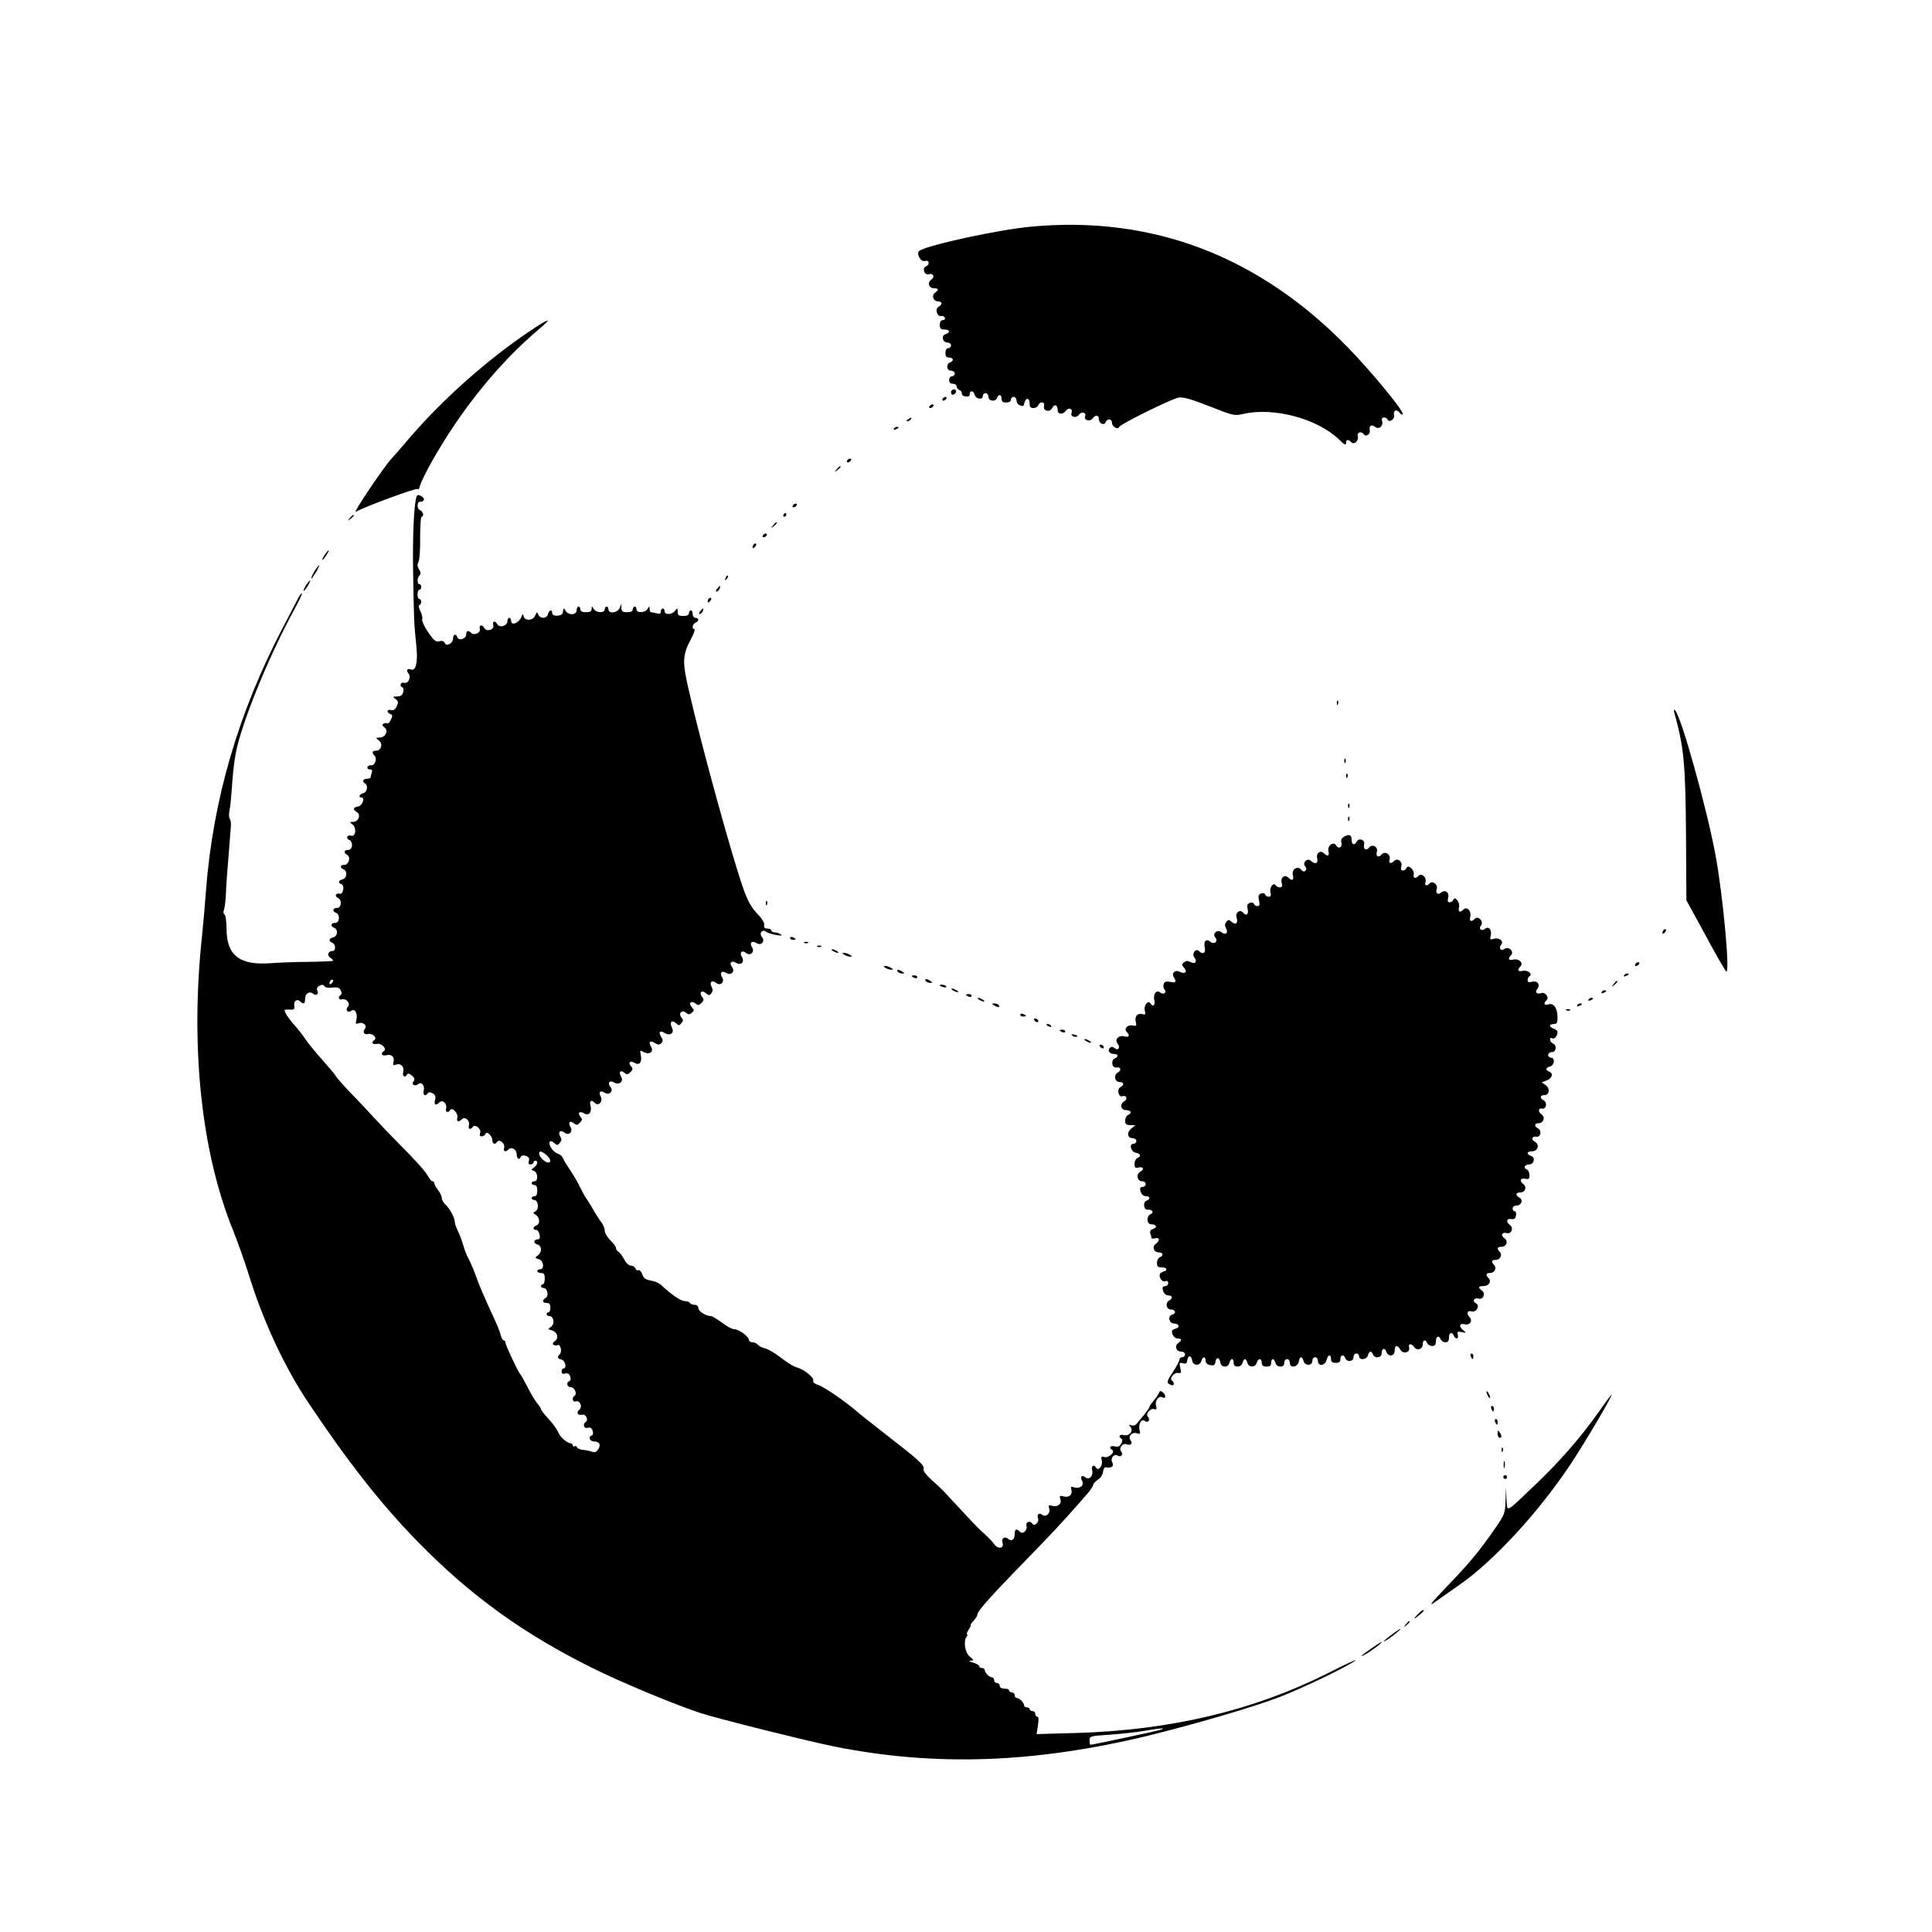 <?xml version="1.0" standalone="no"?>
<!DOCTYPE svg PUBLIC "-//W3C//DTD SVG 20010904//EN"
 "http://www.w3.org/TR/2001/REC-SVG-20010904/DTD/svg10.dtd">
<svg version="1.0" xmlns="http://www.w3.org/2000/svg"
 width="1032pt" height="1032pt" viewBox="0 0 1032 1032"
 preserveAspectRatio="xMidYMid meet">
<g transform="translate(0,1032) scale(0.1,-0.1)"
fill="#000000" stroke="none">
<path d="M5505 9109 c-171 -16 -542 -96 -593 -128 -21 -13 6 -63 30 -55 22 7
26 -21 4 -29 -22 -9 -8 -49 14 -42 25 8 36 -14 14 -29 -22 -16 -12 -46 16 -46
24 0 26 -9 4 -24 -20 -15 -8 -46 17 -46 23 0 25 -16 3 -28 -21 -12 -9 -54 13
-50 9 2 18 -3 20 -9 3 -7 -2 -13 -11 -13 -10 0 -16 -9 -16 -25 0 -20 5 -25 25
-25 29 0 33 -16 6 -25 -25 -7 -16 -45 10 -45 11 0 19 -7 19 -15 0 -8 -7 -15
-15 -15 -9 0 -15 -9 -15 -25 0 -18 5 -25 20 -25 23 0 27 -18 5 -26 -23 -9 -19
-44 5 -44 11 0 20 -7 20 -15 0 -8 -7 -15 -15 -15 -8 0 -15 -9 -15 -20 0 -13 7
-20 20 -20 11 0 20 -6 20 -14 0 -8 7 -16 15 -20 8 -3 14 -11 13 -18 -2 -7 7
-14 20 -16 15 -2 22 2 22 12 0 23 21 20 27 -4 6 -23 43 -27 43 -5 0 8 7 15 15
15 8 0 15 -9 15 -20 0 -24 38 -28 46 -5 9 22 24 18 24 -5 0 -15 7 -20 25 -20
16 0 25 6 25 15 0 8 7 15 15 15 8 0 15 -9 15 -19 0 -10 7 -22 16 -25 21 -8 21
-8 27 14 7 28 27 25 27 -5 0 -18 5 -25 20 -25 11 0 23 7 26 15 9 23 37 19 31
-4 -7 -27 30 -36 44 -10 12 23 29 16 29 -12 0 -24 28 -25 45 -2 14 19 37 9 29
-12 -9 -23 25 -31 40 -10 14 20 41 11 32 -10 -7 -20 27 -29 40 -11 15 22 34
20 34 -3 0 -24 29 -36 36 -16 9 22 34 18 34 -4 0 -20 32 -39 38 -22 5 15 277
149 317 157 25 4 63 -6 165 -46 129 -51 134 -52 182 -41 162 37 395 -25 511
-137 27 -27 37 -32 37 -19 0 20 11 22 28 5 16 -16 41 7 35 32 -6 21 20 29 32
10 10 -16 37 1 32 21 -6 24 10 34 28 19 20 -17 45 4 38 30 -4 14 0 20 10 20 8
0 17 -5 19 -11 6 -19 40 2 35 22 -7 26 13 36 29 15 6 -9 14 -13 17 -9 9 14
-165 225 -291 355 -477 491 -1047 708 -1697 647z"/>
<path d="M2825 8548 c-221 -149 -457 -358 -632 -561 -48 -56 -93 -108 -100
-115 -44 -47 -214 -300 -192 -286 40 25 325 130 330 122 4 -6 9 3 13 19 4 15
32 73 63 128 156 277 359 528 578 712 72 61 45 52 -60 -19z"/>
<path d="M5080 8224 c0 -9 5 -14 12 -12 18 6 21 28 4 28 -9 0 -16 -7 -16 -16z"/>
<path d="M5035 8190 c-3 -5 -2 -10 4 -10 5 0 13 5 16 10 3 6 2 10 -4 10 -5 0
-13 -4 -16 -10z"/>
<path d="M4965 8150 c-3 -5 -2 -10 4 -10 5 0 13 5 16 10 3 6 2 10 -4 10 -5 0
-13 -4 -16 -10z"/>
<path d="M4850 8080 c-9 -6 -10 -10 -3 -10 6 0 15 5 18 10 8 12 4 12 -15 0z"/>
<path d="M4775 8030 c-3 -6 1 -7 9 -4 18 7 21 14 7 14 -6 0 -13 -4 -16 -10z"/>
<path d="M4525 7860 c-3 -5 -2 -10 4 -10 5 0 13 5 16 10 3 6 2 10 -4 10 -5 0
-13 -4 -16 -10z"/>
<path d="M4469 7813 c-13 -16 -12 -17 4 -4 9 7 17 15 17 17 0 8 -8 3 -21 -13z"/>
<path d="M2225 7668 c-14 -44 -22 -215 -18 -418 4 -239 4 -257 18 -391 7 -80
-4 -125 -30 -115 -19 7 -27 -5 -14 -20 17 -20 1 -57 -22 -51 -19 5 -28 -18 -9
-25 5 -1 7 -13 4 -25 -5 -17 -14 -23 -33 -23 -24 -1 -25 -2 -8 -14 15 -11 16
-18 6 -39 -8 -17 -17 -23 -30 -20 -22 6 -26 -12 -4 -21 12 -4 13 -10 3 -30 -6
-14 -15 -23 -19 -20 -5 3 -14 2 -21 -2 -8 -5 -6 -11 6 -20 23 -17 5 -54 -27
-54 -21 -1 -21 -1 -4 -15 24 -17 14 -55 -14 -55 -21 0 -25 -10 -8 -27 15 -15
1 -54 -18 -51 -9 2 -18 -3 -20 -9 -3 -7 3 -13 12 -13 12 0 15 -5 11 -16 -3 -9
-6 -20 -6 -25 0 -5 -9 -9 -20 -9 -21 0 -27 -15 -10 -25 18 -11 11 -47 -10 -52
-21 -6 -28 -23 -9 -23 21 0 4 -45 -18 -48 -27 -4 -30 -17 -7 -30 23 -13 9 -52
-19 -52 -21 -1 -21 -1 -3 -15 22 -17 15 -68 -8 -59 -8 3 -17 1 -21 -5 -3 -6 1
-14 9 -17 24 -9 21 -54 -4 -54 -23 0 -26 -15 -5 -27 20 -12 8 -53 -16 -53 -23
0 -25 -15 -4 -24 22 -8 19 -47 -5 -53 -23 -6 -26 -19 -6 -26 8 -3 12 -15 9
-31 -3 -15 -10 -23 -18 -20 -7 3 -16 1 -20 -5 -3 -6 1 -14 9 -17 24 -9 21 -54
-4 -54 -23 0 -27 -18 -5 -26 23 -9 19 -54 -5 -54 -23 0 -27 -18 -5 -26 22 -9
19 -45 -5 -51 -24 -6 -26 -21 -5 -29 19 -8 20 -44 1 -44 -23 0 -31 -22 -13
-35 10 -7 17 -14 17 -17 0 -2 -57 -5 -127 -6 -71 0 -163 -4 -205 -7 -168 -13
-238 41 -238 184 0 39 -5 73 -11 76 -6 4 -7 14 -3 24 4 9 9 50 11 91 1 41 8
131 14 200 5 69 11 139 12 155 2 17 -1 35 -6 42 -5 7 -5 27 -1 45 4 18 8 58
10 88 8 110 12 156 23 215 28 155 175 517 315 773 25 45 42 82 38 82 -4 0 -12
-10 -18 -23 -6 -12 -43 -83 -82 -157 -238 -454 -375 -921 -412 -1410 -6 -80
-15 -183 -20 -230 -65 -598 -6 -1163 166 -1585 24 -60 60 -162 80 -225 77
-252 191 -497 319 -690 212 -317 389 -543 584 -743 286 -293 575 -501 956
-687 152 -74 413 -183 555 -230 79 -27 576 -151 715 -179 539 -108 1068 -90
1680 58 240 59 570 155 702 207 125 48 361 162 403 194 14 11 -54 -20 -150
-69 -395 -198 -837 -303 -1339 -318 l-214 -6 7 46 c5 31 4 47 -3 47 -6 0 -11
7 -11 15 0 8 -7 15 -15 15 -8 0 -15 5 -15 10 0 6 -7 10 -15 10 -8 0 -15 5 -15
11 0 14 -25 39 -39 39 -6 0 -11 7 -11 15 0 8 -7 15 -15 15 -8 0 -15 5 -15 10
0 6 -11 10 -25 10 -16 0 -25 6 -25 15 0 8 -7 15 -15 15 -8 0 -15 7 -15 15 0 8
-5 15 -11 15 -14 0 -39 25 -39 39 0 6 -7 11 -15 11 -8 0 -15 4 -15 10 0 5 -15
14 -32 19 -22 6 -26 10 -13 10 19 2 18 3 -5 22 -26 22 -35 82 -17 106 5 7 6
13 2 13 -4 0 0 11 9 25 9 14 14 25 11 25 -3 0 3 10 15 22 11 12 20 26 20 31 0
22 67 96 336 372 93 96 184 196 262 288 12 15 22 32 22 37 0 5 11 17 24 26 14
8 26 27 28 42 2 17 8 26 17 24 28 -6 43 6 32 27 -12 21 10 48 29 36 17 -11 32
5 19 21 -15 18 7 48 29 39 21 -8 35 5 21 21 -16 20 7 47 34 38 17 -5 19 -3 14
16 -8 32 10 65 28 50 17 -14 32 7 16 23 -14 14 15 48 35 40 12 -4 14 0 9 19
-7 26 16 55 34 44 17 -11 21 11 4 25 -13 11 -17 11 -21 1 -2 -7 -15 -26 -28
-41 -13 -16 -24 -32 -24 -36 0 -4 -14 -24 -30 -44 -17 -20 -35 -41 -40 -48 -6
-7 -18 -10 -28 -6 -13 5 -15 3 -5 -7 20 -21 -3 -53 -33 -46 -24 6 -33 -7 -14
-19 7 -4 6 -13 -1 -26 -8 -16 -17 -19 -35 -15 -24 6 -33 -7 -13 -19 17 -11
-19 -44 -42 -38 -17 5 -19 2 -14 -19 7 -27 -18 -58 -30 -38 -12 20 -27 10 -21
-14 7 -30 -17 -54 -37 -37 -18 15 -29 3 -17 -19 13 -24 -11 -44 -41 -35 -19 6
-21 4 -16 -13 6 -27 -13 -43 -43 -35 -19 5 -22 3 -17 -12 11 -26 -11 -46 -40
-39 -22 6 -24 4 -19 -13 9 -27 -18 -50 -38 -34 -16 14 -29 0 -21 -21 7 -18
-20 -44 -30 -28 -12 19 -38 12 -32 -10 6 -25 -19 -48 -35 -32 -19 19 -28 14
-28 -12 0 -30 -16 -42 -35 -26 -19 16 -37 3 -30 -21 10 -30 -23 -36 -43 -9 -9
13 -32 37 -51 54 -19 17 -44 41 -55 53 -12 13 -50 54 -86 92 -36 39 -72 77
-80 86 -8 9 -37 36 -64 60 -30 27 -46 49 -43 58 7 19 -25 48 -198 182 -77 60
-149 117 -160 127 -57 50 -172 129 -202 139 -22 7 -33 16 -29 24 6 16 -50 61
-88 71 -15 3 -52 26 -84 51 -31 24 -69 47 -84 50 -15 3 -33 12 -39 19 -6 8
-20 14 -30 14 -11 0 -19 6 -19 13 0 18 -54 57 -79 57 -11 0 -40 16 -65 35 -26
19 -52 35 -59 35 -27 0 -67 26 -67 43 0 10 -8 17 -19 17 -11 0 -23 5 -26 10
-3 6 -16 10 -28 10 -20 0 -78 40 -121 82 -10 10 -29 21 -44 24 -48 10 -52 13
-62 39 -6 15 -15 23 -20 20 -6 -3 -13 1 -16 9 -3 9 -15 16 -25 16 -11 0 -25
13 -35 33 -9 17 -23 36 -30 40 -8 4 -14 14 -14 21 0 7 -13 25 -30 41 -16 16
-30 39 -30 51 0 12 -8 32 -18 45 -11 13 -32 47 -47 74 -16 28 -32 52 -35 55
-3 3 -16 28 -30 55 -13 28 -38 70 -55 95 -17 25 -34 53 -38 63 -4 11 -16 21
-27 24 -10 3 -26 16 -35 29 -20 31 -10 51 15 29 16 -14 18 -14 30 1 11 12 11
20 2 34 -14 24 2 37 23 20 23 -19 48 5 32 30 -14 24 -3 37 18 20 13 -11 19
-11 32 3 14 13 14 19 3 32 -17 21 -4 32 20 18 25 -16 43 6 34 41 -7 27 4 34
24 14 19 -19 44 9 31 34 -14 25 -3 36 21 21 25 -16 49 9 30 32 -17 21 -4 37
20 23 27 -17 54 6 37 32 -14 24 -3 37 18 20 13 -11 19 -11 32 3 14 13 14 19 3
32 -17 20 -4 32 19 18 26 -16 41 2 34 40 -6 28 -5 29 16 17 31 -16 55 3 38 30
-15 25 -4 35 22 18 16 -10 23 -10 33 0 10 10 10 17 0 33 -17 27 -7 37 19 21
28 -18 53 1 38 29 -14 28 -1 44 21 24 15 -14 18 -14 30 0 10 12 10 18 0 30
-19 22 3 44 25 25 12 -10 18 -10 30 0 14 12 14 15 0 30 -20 22 -2 38 21 19 12
-10 18 -9 31 4 13 13 14 19 4 31 -19 23 -3 41 19 21 15 -13 19 -14 29 -1 9 11
10 20 2 35 -14 25 3 38 24 21 23 -19 48 5 32 30 -15 24 -1 38 23 23 25 -16 49
9 30 32 -17 21 -3 37 20 23 28 -18 50 4 32 32 -14 23 2 37 23 20 23 -19 48 5
32 30 -15 24 -1 38 23 23 26 -17 49 9 30 32 -17 20 2 44 22 28 7 -6 31 -13 53
-17 29 -5 36 -4 25 3 -8 6 -23 11 -32 11 -10 0 -18 5 -18 10 0 6 -9 10 -21 10
-14 0 -19 5 -17 20 2 12 -13 35 -39 62 -31 33 -49 65 -73 133 -62 177 -224
765 -290 1055 -36 154 -35 190 10 275 16 30 25 55 19 55 -15 0 -10 27 6 34 8
3 15 10 15 16 0 5 -7 10 -15 10 -8 0 -15 9 -15 20 0 11 -4 20 -10 20 -5 0 -10
-7 -10 -15 0 -10 -10 -15 -30 -15 -24 0 -30 4 -30 23 -1 20 -2 21 -14 5 -16
-22 -56 -24 -56 -3 0 8 -4 15 -10 15 -5 0 -10 -7 -10 -16 0 -12 -6 -15 -22
-10 -13 3 -26 6 -30 6 -5 0 -8 8 -8 18 -1 16 -1 16 -11 0 -12 -22 -59 -24 -59
-3 0 8 -4 15 -10 15 -5 0 -10 -7 -10 -15 0 -10 -10 -15 -30 -15 -24 0 -30 4
-31 23 l0 22 -9 -22 c-11 -27 -60 -33 -60 -8 0 8 -4 15 -10 15 -5 0 -10 -7
-10 -15 0 -21 -47 -19 -59 3 -10 16 -10 16 -11 0 0 -13 -8 -18 -30 -18 -20 0
-30 5 -30 15 0 8 -4 15 -10 15 -5 0 -10 -9 -10 -20 0 -26 -45 -28 -59 -2 -10
17 -12 15 -15 -10 -2 -20 -56 -23 -56 -4 0 23 -17 20 -23 -4 -6 -25 -42 -27
-52 -2 -6 15 -8 14 -16 -5 -10 -28 -55 -32 -62 -5 -3 15 -5 15 -12 -3 -15 -35
-55 -49 -55 -20 0 8 -4 15 -10 15 -5 0 -10 -8 -10 -19 0 -24 -41 -36 -53 -16
-12 22 -29 18 -22 -4 7 -24 -35 -38 -48 -16 -12 22 -30 18 -24 -4 5 -22 -31
-37 -47 -21 -15 15 -26 12 -26 -9 0 -23 -39 -36 -47 -15 -8 21 -23 17 -23 -6
0 -26 -36 -46 -44 -25 -4 10 -13 14 -29 10 -19 -5 -29 3 -60 48 -21 30 -35 61
-32 69 3 8 -1 28 -10 44 -8 17 -11 30 -5 32 13 5 13 32 0 32 -5 0 -10 11 -10
25 0 14 5 25 10 25 6 0 10 7 10 15 0 8 -4 15 -10 15 -13 0 -13 33 1 47 8 8 7
17 -3 32 -9 15 -10 26 -3 39 6 9 10 68 9 130 0 61 3 112 8 112 14 0 9 28 -7
34 -19 7 -20 46 -1 46 24 0 28 18 6 30 -15 8 -21 8 -25 -2z m-453 -2600 c-7
-7 -12 -8 -12 -2 0 14 12 26 19 19 2 -3 -1 -11 -7 -17z m-37 -18 c3 -5 21 -8
40 -5 27 3 37 0 45 -15 7 -12 7 -21 0 -25 -17 -11 -11 -28 8 -23 23 6 46 -24
30 -40 -15 -15 0 -36 17 -22 19 16 37 -12 29 -46 -6 -23 -4 -26 11 -20 24 9
49 -12 34 -30 -14 -18 -3 -33 19 -27 21 5 49 -22 32 -32 -19 -12 -10 -27 13
-21 24 6 56 -27 37 -39 -19 -12 -10 -27 12 -22 29 8 47 -8 40 -35 -4 -17 -2
-20 13 -15 25 10 46 -11 39 -39 -6 -24 9 -34 21 -13 5 7 14 4 26 -7 14 -12 16
-21 8 -30 -14 -17 7 -30 25 -15 18 15 37 -8 29 -37 -5 -22 10 -31 22 -12 4 7
13 7 26 0 14 -8 18 -17 13 -35 -7 -27 4 -33 24 -13 16 16 41 -7 35 -32 -6 -21
11 -28 22 -9 11 17 44 -19 38 -42 -6 -21 7 -25 25 -7 16 16 44 -9 37 -33 -7
-20 9 -26 20 -9 11 18 47 -9 40 -31 -4 -13 -2 -19 8 -19 9 0 17 6 20 13 6 18
37 -10 37 -34 0 -20 15 -25 25 -9 11 18 44 -7 38 -30 -6 -21 6 -27 23 -10 17
17 44 0 44 -26 0 -24 15 -33 22 -13 2 7 13 9 26 5 17 -6 21 -13 17 -27 -4 -13
-2 -19 9 -19 9 0 16 5 16 10 0 6 5 10 10 10 16 0 12 -22 -7 -36 -17 -12 -17
-13 0 -19 21 -9 23 -55 2 -55 -8 0 -15 -4 -15 -10 0 -5 7 -10 15 -10 10 0 15
-10 15 -30 0 -20 -5 -30 -15 -30 -8 0 -15 -4 -15 -10 0 -5 6 -10 14 -10 21 0
27 -49 7 -60 -15 -9 -14 -11 2 -20 21 -13 23 -49 2 -56 -19 -8 -20 -24 -1 -24
7 0 16 -11 18 -25 4 -16 1 -25 -8 -25 -23 0 -27 -21 -5 -27 26 -7 28 -41 4
-59 -17 -13 -17 -14 5 -20 26 -7 32 -54 7 -54 -8 0 -15 -4 -15 -10 0 -5 9 -10
20 -10 16 0 20 -7 20 -30 0 -16 -4 -30 -10 -30 -5 0 -10 -4 -10 -10 0 -5 6
-10 14 -10 20 0 29 -43 11 -53 -21 -12 -18 -27 5 -27 15 0 20 -7 20 -25 0 -14
-4 -25 -10 -25 -5 0 -10 -4 -10 -10 0 -5 6 -10 14 -10 24 0 31 -41 10 -57 -18
-13 -18 -14 3 -19 30 -8 40 -42 17 -58 -12 -9 -14 -15 -6 -20 7 -4 16 -5 21
-1 14 8 25 -35 12 -48 -16 -16 -14 -24 9 -30 20 -5 29 -47 10 -47 -5 0 -10 -7
-10 -16 0 -11 6 -15 20 -11 13 3 21 -1 26 -16 4 -12 2 -23 -5 -25 -18 -6 -12
-32 8 -32 20 0 36 -36 20 -46 -16 -9 -10 -37 6 -30 22 8 39 -28 20 -44 -19
-15 -9 -33 15 -27 19 5 36 -28 19 -39 -18 -11 -10 -37 11 -31 13 3 21 -1 26
-16 4 -12 2 -23 -5 -25 -21 -7 -11 -32 13 -32 29 0 38 -20 20 -44 -9 -13 -19
-16 -31 -11 -10 4 -31 9 -48 10 -16 2 -31 8 -33 14 -2 6 -8 9 -13 5 -5 -3 -9
0 -9 5 0 6 -6 11 -12 11 -16 1 -52 30 -61 50 -12 26 -31 52 -64 89 -18 19 -33
39 -33 44 0 4 -8 16 -17 27 -10 10 -34 49 -53 87 -19 37 -38 70 -41 73 -10 8
-79 155 -79 168 0 7 -4 12 -9 12 -5 0 -12 12 -16 27 -3 15 -17 50 -30 78 -66
144 -84 186 -105 245 -13 36 -30 74 -37 86 -7 11 -20 43 -28 71 -8 28 -22 64
-30 80 -8 15 -15 35 -15 44 0 23 -27 73 -50 94 -11 10 -20 26 -20 35 0 10 -9
29 -20 43 -11 14 -20 30 -20 36 0 6 -4 11 -10 11 -5 0 -16 12 -24 28 -13 25
-71 89 -170 188 -47 48 -59 60 -124 130 -26 29 -79 85 -118 125 -39 41 -75 81
-80 91 -5 9 -37 47 -71 85 -34 38 -75 87 -90 110 -15 23 -42 57 -59 76 -29 31
-54 69 -54 81 0 2 12 4 28 3 22 -2 27 2 24 20 -4 25 15 40 31 24 18 -18 27
-13 27 14 0 29 24 43 44 26 16 -14 32 2 20 20 -3 6 0 15 7 20 18 11 26 11 34
-1z m1183 -899 c24 -21 29 -41 10 -41 -16 0 -48 31 -48 47 0 18 11 16 38 -6z
m3277 -3072 c-26 -8 -359 -79 -371 -79 -2 0 -4 11 -4 23 0 23 3 24 108 31 59
4 141 13 182 20 90 16 127 18 85 5z"/>
<path d="M4235 7620 c-3 -5 -2 -10 4 -10 5 0 13 5 16 10 3 6 2 10 -4 10 -5 0
-13 -4 -16 -10z"/>
<path d="M4185 7570 c-3 -5 -1 -10 4 -10 6 0 11 5 11 10 0 6 -2 10 -4 10 -3 0
-8 -4 -11 -10z"/>
<path d="M1869 7553 c-13 -16 -12 -17 4 -4 9 7 17 15 17 17 0 8 -8 3 -21 -13z"/>
<path d="M4129 7513 c-13 -16 -12 -17 4 -4 16 13 21 21 13 21 -2 0 -10 -8 -17
-17z"/>
<path d="M4075 7460 c-3 -5 -2 -10 4 -10 5 0 13 5 16 10 3 6 2 10 -4 10 -5 0
-13 -4 -16 -10z"/>
<path d="M4027 7413 c-4 -3 -7 -11 -7 -17 0 -6 5 -5 12 2 6 6 9 14 7 17 -3 3
-9 2 -12 -2z"/>
<path d="M1743 7368 c-15 -20 -25 -38 -20 -38 3 0 12 11 21 25 17 26 16 35 -1
13z"/>
<path d="M1693 7288 c-15 -18 -35 -58 -29 -58 2 0 13 16 25 35 20 35 22 46 4
23z"/>
<path d="M3876 7233 c-6 -14 -5 -15 5 -6 7 7 10 15 7 18 -3 3 -9 -2 -12 -12z"/>
<path d="M1635 7194 c-9 -14 -15 -27 -13 -30 2 -2 12 10 22 26 21 37 15 40 -9
4z"/>
<path d="M3830 7175 c-7 -9 -8 -15 -2 -15 5 0 12 7 16 15 3 8 4 15 2 15 -2 0
-9 -7 -16 -15z"/>
<path d="M3787 7123 c-4 -3 -7 -11 -7 -17 0 -6 5 -5 12 2 6 6 9 14 7 17 -3 3
-9 2 -12 -2z"/>
<path d="M3740 7055 c-7 -9 -8 -15 -2 -15 5 0 12 7 16 15 3 8 4 15 2 15 -2 0
-9 -7 -16 -15z"/>
<path d="M7141 6564 c0 -11 3 -14 6 -6 3 7 2 16 -1 19 -3 4 -6 -2 -5 -13z"/>
<path d="M8943 6515 c52 -186 60 -272 63 -652 l2 -352 104 -190 c56 -105 106
-191 110 -191 19 -1 -19 409 -58 620 -46 249 -183 742 -216 775 -7 7 -8 3 -5
-10z"/>
<path d="M7181 6254 c0 -11 3 -14 6 -6 3 7 2 16 -1 19 -3 4 -6 -2 -5 -13z"/>
<path d="M7191 6174 c0 -11 3 -14 6 -6 3 7 2 16 -1 19 -3 4 -6 -2 -5 -13z"/>
<path d="M7201 6014 c0 -11 3 -14 6 -6 3 7 2 16 -1 19 -3 4 -6 -2 -5 -13z"/>
<path d="M7201 5944 c0 -11 3 -14 6 -6 3 7 2 16 -1 19 -3 4 -6 -2 -5 -13z"/>
<path d="M7177 5849 c-11 -7 -16 -17 -12 -29 8 -24 -15 -38 -27 -17 -14 26
-49 0 -42 -30 7 -25 -5 -30 -23 -12 -20 20 -44 3 -37 -26 7 -27 -12 -35 -34
-13 -17 17 -47 -9 -31 -29 8 -9 9 -17 2 -24 -7 -7 -14 -5 -22 5 -20 24 -53 2
-45 -29 7 -26 -4 -33 -23 -14 -20 20 -44 3 -37 -26 5 -19 2 -25 -9 -25 -9 0
-19 5 -22 10 -12 20 -35 -10 -29 -36 5 -17 2 -24 -9 -24 -8 0 -17 5 -19 12 -3
7 -12 9 -22 5 -14 -5 -16 -14 -11 -37 5 -23 3 -30 -8 -30 -9 0 -17 5 -19 12
-3 7 -12 9 -22 5 -13 -5 -16 -14 -12 -31 7 -30 -7 -42 -24 -21 -17 20 -43 0
-35 -26 10 -29 -4 -43 -25 -24 -15 13 -19 14 -29 1 -9 -11 -10 -20 -2 -35 14
-25 -3 -38 -24 -21 -21 18 -51 -6 -34 -27 18 -20 -4 -41 -25 -24 -23 19 -38 4
-31 -30 7 -30 -10 -40 -31 -19 -17 17 -40 -16 -24 -35 17 -21 4 -38 -21 -24
-15 8 -24 7 -35 -2 -13 -10 -12 -14 1 -29 20 -22 4 -35 -24 -21 -24 13 -45 -7
-31 -29 16 -25 11 -32 -19 -25 -21 4 -30 2 -35 -11 -3 -9 -2 -22 4 -29 15 -18
-6 -31 -24 -16 -20 16 -38 -11 -30 -43 6 -26 -8 -37 -21 -16 -12 20 -37 -11
-30 -38 5 -21 3 -24 -14 -19 -26 7 -42 -13 -34 -43 5 -20 3 -22 -15 -18 -27 7
-51 -17 -34 -34 19 -19 14 -31 -12 -24 -31 8 -54 -17 -36 -39 16 -20 3 -40
-16 -24 -11 9 -18 9 -26 1 -14 -14 -1 -32 23 -32 23 0 25 -15 3 -24 -21 -8
-15 -52 8 -48 25 4 31 -15 9 -27 -24 -13 -17 -51 10 -51 23 0 25 -16 3 -28
-20 -11 -9 -56 12 -48 20 8 30 -15 10 -26 -26 -15 -20 -48 9 -48 27 0 34 -17
10 -26 -8 -4 -15 -17 -15 -30 0 -19 5 -24 28 -24 l27 -1 -23 -18 c-25 -22 -20
-51 9 -51 10 0 19 -7 19 -15 0 -8 -7 -15 -16 -15 -25 0 -13 -44 14 -48 25 -4
29 -20 7 -28 -8 -4 -15 -17 -15 -31 0 -20 4 -24 20 -20 27 7 35 -9 11 -22 -24
-13 -17 -51 10 -51 11 0 19 -7 19 -15 0 -8 -7 -15 -15 -15 -8 0 -15 -4 -15 -9
0 -23 14 -41 31 -41 23 0 25 -16 3 -24 -21 -8 -15 -52 8 -48 22 3 34 -16 14
-24 -24 -9 -21 -54 3 -54 28 0 35 -17 10 -25 -13 -4 -18 -12 -15 -22 3 -8 6
-19 6 -24 0 -6 9 -7 20 -4 25 8 27 -13 3 -30 -21 -16 -10 -45 17 -45 23 0 27
-18 5 -26 -8 -4 -15 -17 -15 -30 0 -19 5 -24 25 -24 14 0 25 -4 25 -10 0 -5
-3 -10 -7 -10 -5 0 -14 -4 -22 -9 -18 -12 3 -53 24 -45 9 4 15 0 15 -10 0 -9
-7 -16 -15 -16 -8 0 -15 -4 -15 -9 0 -23 14 -41 31 -41 23 0 25 -16 3 -28 -21
-12 -14 -47 10 -47 26 0 31 -21 7 -28 -25 -6 -17 -47 10 -47 26 0 34 -20 10
-27 -12 -3 -21 -9 -21 -13 0 -22 14 -40 31 -40 23 0 24 -9 2 -25 -21 -16 -10
-45 17 -45 11 0 20 -7 20 -15 0 -8 -7 -15 -15 -15 -8 0 -15 -6 -15 -13 0 -7
-16 -37 -35 -66 -28 -42 -33 -56 -23 -62 7 -5 16 -9 21 -9 10 0 9 18 -3 25
-16 10 13 46 33 41 16 -4 17 0 12 26 -7 28 -5 30 13 26 16 -5 22 -1 24 16 4
28 22 27 26 -1 4 -29 42 -31 49 -3 7 25 23 26 23 1 0 -12 9 -20 24 -23 20 -4
26 0 28 16 4 28 22 27 26 -1 4 -29 42 -31 49 -3 3 11 9 20 14 20 5 0 9 -9 9
-20 0 -14 7 -20 21 -20 12 0 23 8 26 20 3 11 9 20 13 20 4 0 10 -9 13 -20 7
-26 43 -26 50 0 7 26 27 26 27 0 0 -15 7 -20 25 -20 18 0 25 5 25 20 0 11 4
20 9 20 5 0 11 -9 14 -20 3 -12 14 -20 26 -20 14 0 21 6 21 20 0 11 7 20 15
20 9 0 15 -9 15 -21 0 -30 44 -22 48 9 4 27 18 29 25 2 7 -27 47 -27 47 0 0
11 7 20 15 20 8 0 15 -9 15 -20 0 -30 38 -26 46 5 7 30 24 33 24 5 0 -15 7
-20 25 -20 18 0 25 5 25 20 0 23 18 27 26 5 9 -23 44 -19 44 5 0 11 7 20 15
20 8 0 15 -7 15 -15 0 -23 41 -19 47 5 6 24 19 26 27 5 8 -23 46 -19 46 4 0
28 17 35 25 11 10 -30 45 -26 45 5 0 30 15 33 30 6 13 -26 54 -17 47 10 -6 23
12 25 28 2 16 -21 45 -10 45 17 0 23 15 27 24 5 3 -8 15 -15 26 -15 15 0 20 7
20 25 0 27 17 34 26 10 4 -8 15 -15 25 -15 14 0 19 7 19 25 0 27 17 34 26 10
9 -22 27 -18 21 5 -4 17 -1 19 21 14 25 -5 25 -4 10 9 -27 21 -23 40 6 33 27
-7 45 19 26 38 -18 18 -12 38 9 31 27 -8 49 30 25 43 -22 12 -10 32 15 25 25
-6 38 27 17 43 -23 16 -20 24 9 24 28 0 44 25 26 43 -17 17 -13 27 9 27 24 0
37 27 21 43 -17 17 -13 27 9 27 24 0 37 27 21 43 -17 17 -13 27 9 27 28 0 38
30 16 46 -22 15 -13 34 13 27 25 -6 38 27 17 43 -23 17 -19 36 7 32 16 -2 23
3 25 20 2 12 -1 22 -7 22 -6 0 -11 7 -11 15 0 8 9 15 20 15 27 0 38 30 17 42
-23 13 -21 28 3 28 28 0 38 30 16 46 -22 16 -13 34 14 27 16 -4 20 0 20 20 0
14 -7 28 -16 31 -19 7 -9 26 15 26 26 0 34 38 10 45 -27 9 -24 25 5 25 31 0
42 36 15 51 -22 11 -16 31 9 27 22 -4 29 33 8 44 -22 12 -20 28 3 28 25 0 37
31 17 46 -21 15 -20 36 1 32 23 -4 30 32 9 44 -22 12 -20 28 3 28 28 0 33 36
7 54 l-21 14 28 11 c29 11 36 38 12 47 -21 8 -19 21 5 27 24 6 28 47 5 47 -8
0 -15 7 -15 15 0 8 9 15 20 15 24 0 28 38 5 46 -8 4 -15 13 -15 21 0 8 5 11
11 7 12 -7 29 12 29 33 0 6 -9 15 -20 18 -11 3 -20 11 -20 16 0 5 9 9 20 9 17
0 20 7 20 38 -1 48 -21 76 -49 67 -23 -7 -28 4 -9 23 15 15 -9 45 -30 37 -21
-8 -35 5 -21 21 19 23 3 47 -26 40 -18 -5 -25 -2 -25 8 0 8 5 18 10 21 20 12
-10 35 -36 29 -26 -7 -31 5 -12 24 18 18 -9 43 -38 36 -26 -7 -31 5 -12 24 19
19 -15 50 -36 33 -18 -15 -33 4 -17 23 16 19 -11 40 -40 31 -19 -6 -21 -4 -16
16 8 30 -10 54 -29 38 -19 -16 -38 -1 -23 17 17 21 -14 55 -33 36 -19 -19 -31
-14 -24 12 7 29 -18 56 -36 38 -19 -19 -31 -14 -24 12 6 26 -23 63 -31 39 -3
-7 -11 -13 -19 -13 -10 0 -13 7 -8 25 7 29 -17 45 -40 26 -16 -14 -29 0 -21
21 8 21 -22 45 -37 30 -18 -18 -30 -14 -23 7 7 24 -21 49 -37 33 -18 -18 -30
-14 -26 9 3 25 -31 53 -39 32 -3 -7 -11 -13 -19 -13 -10 0 -13 7 -8 24 6 26
-21 45 -40 26 -17 -17 -29 -11 -23 10 7 27 -26 46 -43 25 -16 -19 -33 -9 -25
15 8 26 -25 44 -41 23 -14 -20 -34 -9 -27 16 6 24 -27 38 -39 16 -13 -23 -28
-18 -28 10 0 27 -14 31 -43 14z"/>
<path d="M4091 5494 c0 -11 3 -14 6 -6 3 7 2 16 -1 19 -3 4 -6 -2 -5 -13z"/>
<path d="M8887 5353 c-4 -3 -7 -11 -7 -17 0 -6 5 -5 12 2 6 6 9 14 7 17 -3 3
-9 2 -12 -2z"/>
<path d="M4220 5310 c0 -6 7 -10 15 -10 8 0 15 2 15 4 0 2 -7 6 -15 10 -8 3
-15 1 -15 -4z"/>
<path d="M4298 5283 c7 -3 16 -2 19 1 4 3 -2 6 -13 5 -11 0 -14 -3 -6 -6z"/>
<path d="M4368 5263 c7 -3 16 -2 19 1 4 3 -2 6 -13 5 -11 0 -14 -3 -6 -6z"/>
<path d="M4450 5240 c8 -5 20 -10 25 -10 6 0 3 5 -5 10 -8 5 -19 10 -25 10 -5
0 -3 -5 5 -10z"/>
<path d="M4510 5220 c8 -5 22 -10 30 -10 13 0 13 1 0 10 -8 5 -22 10 -30 10
-13 0 -13 -1 0 -10z"/>
<path d="M8735 5170 c-3 -5 -2 -10 4 -10 5 0 13 5 16 10 3 6 2 10 -4 10 -5 0
-13 -4 -16 -10z"/>
<path d="M4730 5150 c8 -5 22 -10 30 -10 13 0 13 1 0 10 -8 5 -22 10 -30 10
-13 0 -13 -1 0 -10z"/>
<path d="M4795 5130 c3 -5 14 -10 23 -10 15 0 15 2 2 10 -20 13 -33 13 -25 0z"/>
<path d="M8675 5110 c-3 -6 1 -7 9 -4 18 7 21 14 7 14 -6 0 -13 -4 -16 -10z"/>
<path d="M4870 5106 c0 -2 7 -6 15 -10 8 -3 15 -1 15 4 0 6 -7 10 -15 10 -8 0
-15 -2 -15 -4z"/>
<path d="M4945 5080 c3 -5 14 -10 23 -10 15 0 15 2 2 10 -20 13 -33 13 -25 0z"/>
<path d="M8619 5063 c-13 -16 -12 -17 4 -4 16 13 21 21 13 21 -2 0 -10 -8 -17
-17z"/>
<path d="M5020 5056 c0 -2 9 -6 20 -9 11 -3 18 -1 14 4 -5 9 -34 13 -34 5z"/>
<path d="M5090 5030 c8 -5 20 -10 25 -10 6 0 3 5 -5 10 -8 5 -19 10 -25 10 -5
0 -3 -5 5 -10z"/>
<path d="M8555 5020 c-3 -6 1 -7 9 -4 18 7 21 14 7 14 -6 0 -13 -4 -16 -10z"/>
<path d="M5160 5006 c0 -2 7 -6 15 -10 8 -3 15 -1 15 4 0 6 -7 10 -15 10 -8 0
-15 -2 -15 -4z"/>
<path d="M5230 4980 c8 -5 20 -10 25 -10 6 0 3 5 -5 10 -8 5 -19 10 -25 10 -5
0 -3 -5 5 -10z"/>
<path d="M8485 4980 c-3 -6 1 -7 9 -4 18 7 21 14 7 14 -6 0 -13 -4 -16 -10z"/>
<path d="M5310 4950 c20 -13 33 -13 25 0 -3 6 -14 10 -23 10 -15 0 -15 -2 -2
-10z"/>
<path d="M8425 4950 c-3 -6 1 -7 9 -4 18 7 21 14 7 14 -6 0 -13 -4 -16 -10z"/>
<path d="M8368 4923 c7 -3 16 -2 19 1 4 3 -2 6 -13 5 -11 0 -14 -3 -6 -6z"/>
<path d="M5450 4900 c0 -6 7 -10 15 -10 8 0 15 2 15 4 0 2 -7 6 -15 10 -8 3
-15 1 -15 -4z"/>
<path d="M5525 4870 c3 -5 11 -10 16 -10 6 0 7 5 4 10 -3 6 -11 10 -16 10 -6
0 -7 -4 -4 -10z"/>
<path d="M5590 4846 c0 -2 7 -7 16 -10 8 -3 12 -2 9 4 -6 10 -25 14 -25 6z"/>
<path d="M5660 4816 c0 -2 7 -6 15 -10 8 -3 15 -1 15 4 0 6 -7 10 -15 10 -8 0
-15 -2 -15 -4z"/>
<path d="M5728 4788 c5 -5 16 -8 23 -6 8 3 3 7 -10 11 -17 4 -21 3 -13 -5z"/>
<path d="M5800 4760 c8 -5 20 -10 25 -10 6 0 3 5 -5 10 -8 5 -19 10 -25 10 -5
0 -3 -5 5 -10z"/>
<path d="M5875 4730 c3 -5 11 -10 16 -10 6 0 7 5 4 10 -3 6 -11 10 -16 10 -6
0 -7 -4 -4 -10z"/>
<path d="M7856 3075 c4 -8 8 -15 10 -15 2 0 4 7 4 15 0 8 -4 15 -10 15 -5 0
-7 -7 -4 -15z"/>
<path d="M7940 2885 c0 -5 5 -17 10 -25 5 -8 10 -10 10 -5 0 6 -5 17 -10 25
-5 8 -10 11 -10 5z"/>
<path d="M8542 2781 c-96 -136 -208 -265 -338 -389 -168 -160 -152 -152 -157
-79 l-3 62 -2 -71 c-2 -67 -5 -74 -52 -143 -86 -124 -139 -189 -259 -313 -82
-86 -103 -112 -71 -89 25 17 85 60 134 94 184 128 421 385 593 642 84 127 230
375 221 375 -2 0 -32 -40 -66 -89z"/>
<path d="M7966 2795 c4 -8 8 -15 10 -15 2 0 4 7 4 15 0 8 -4 15 -10 15 -5 0
-7 -7 -4 -15z"/>
<path d="M7986 2725 c4 -8 8 -15 10 -15 2 0 4 7 4 15 0 8 -4 15 -10 15 -5 0
-7 -7 -4 -15z"/>
<path d="M8000 2663 c0 -13 5 -23 10 -23 13 0 13 11 0 30 -8 12 -10 11 -10 -7z"/>
<path d="M8021 2574 c0 -11 3 -14 6 -6 3 7 2 16 -1 19 -3 4 -6 -2 -5 -13z"/>
<path d="M8032 2495 c0 -16 2 -22 5 -12 2 9 2 23 0 30 -3 6 -5 -1 -5 -18z"/>
<path d="M8030 2430 c0 -5 5 -10 10 -10 6 0 10 5 10 10 0 6 -4 10 -10 10 -5 0
-10 -4 -10 -10z"/>
<path d="M7569 1693 c-18 -20 -19 -23 -4 -13 32 24 47 40 37 40 -4 0 -19 -12
-33 -27z"/>
<path d="M7509 1643 c-13 -16 -12 -17 4 -4 16 13 21 21 13 21 -2 0 -10 -8 -17
-17z"/>
<path d="M7436 1590 c-47 -36 -57 -46 -31 -32 23 13 83 61 75 61 -3 0 -22 -13
-44 -29z"/>
<path d="M7327 1516 c-59 -41 -73 -55 -29 -30 33 19 91 63 82 63 -3 0 -27 -15
-53 -33z"/>
</g>
</svg>
